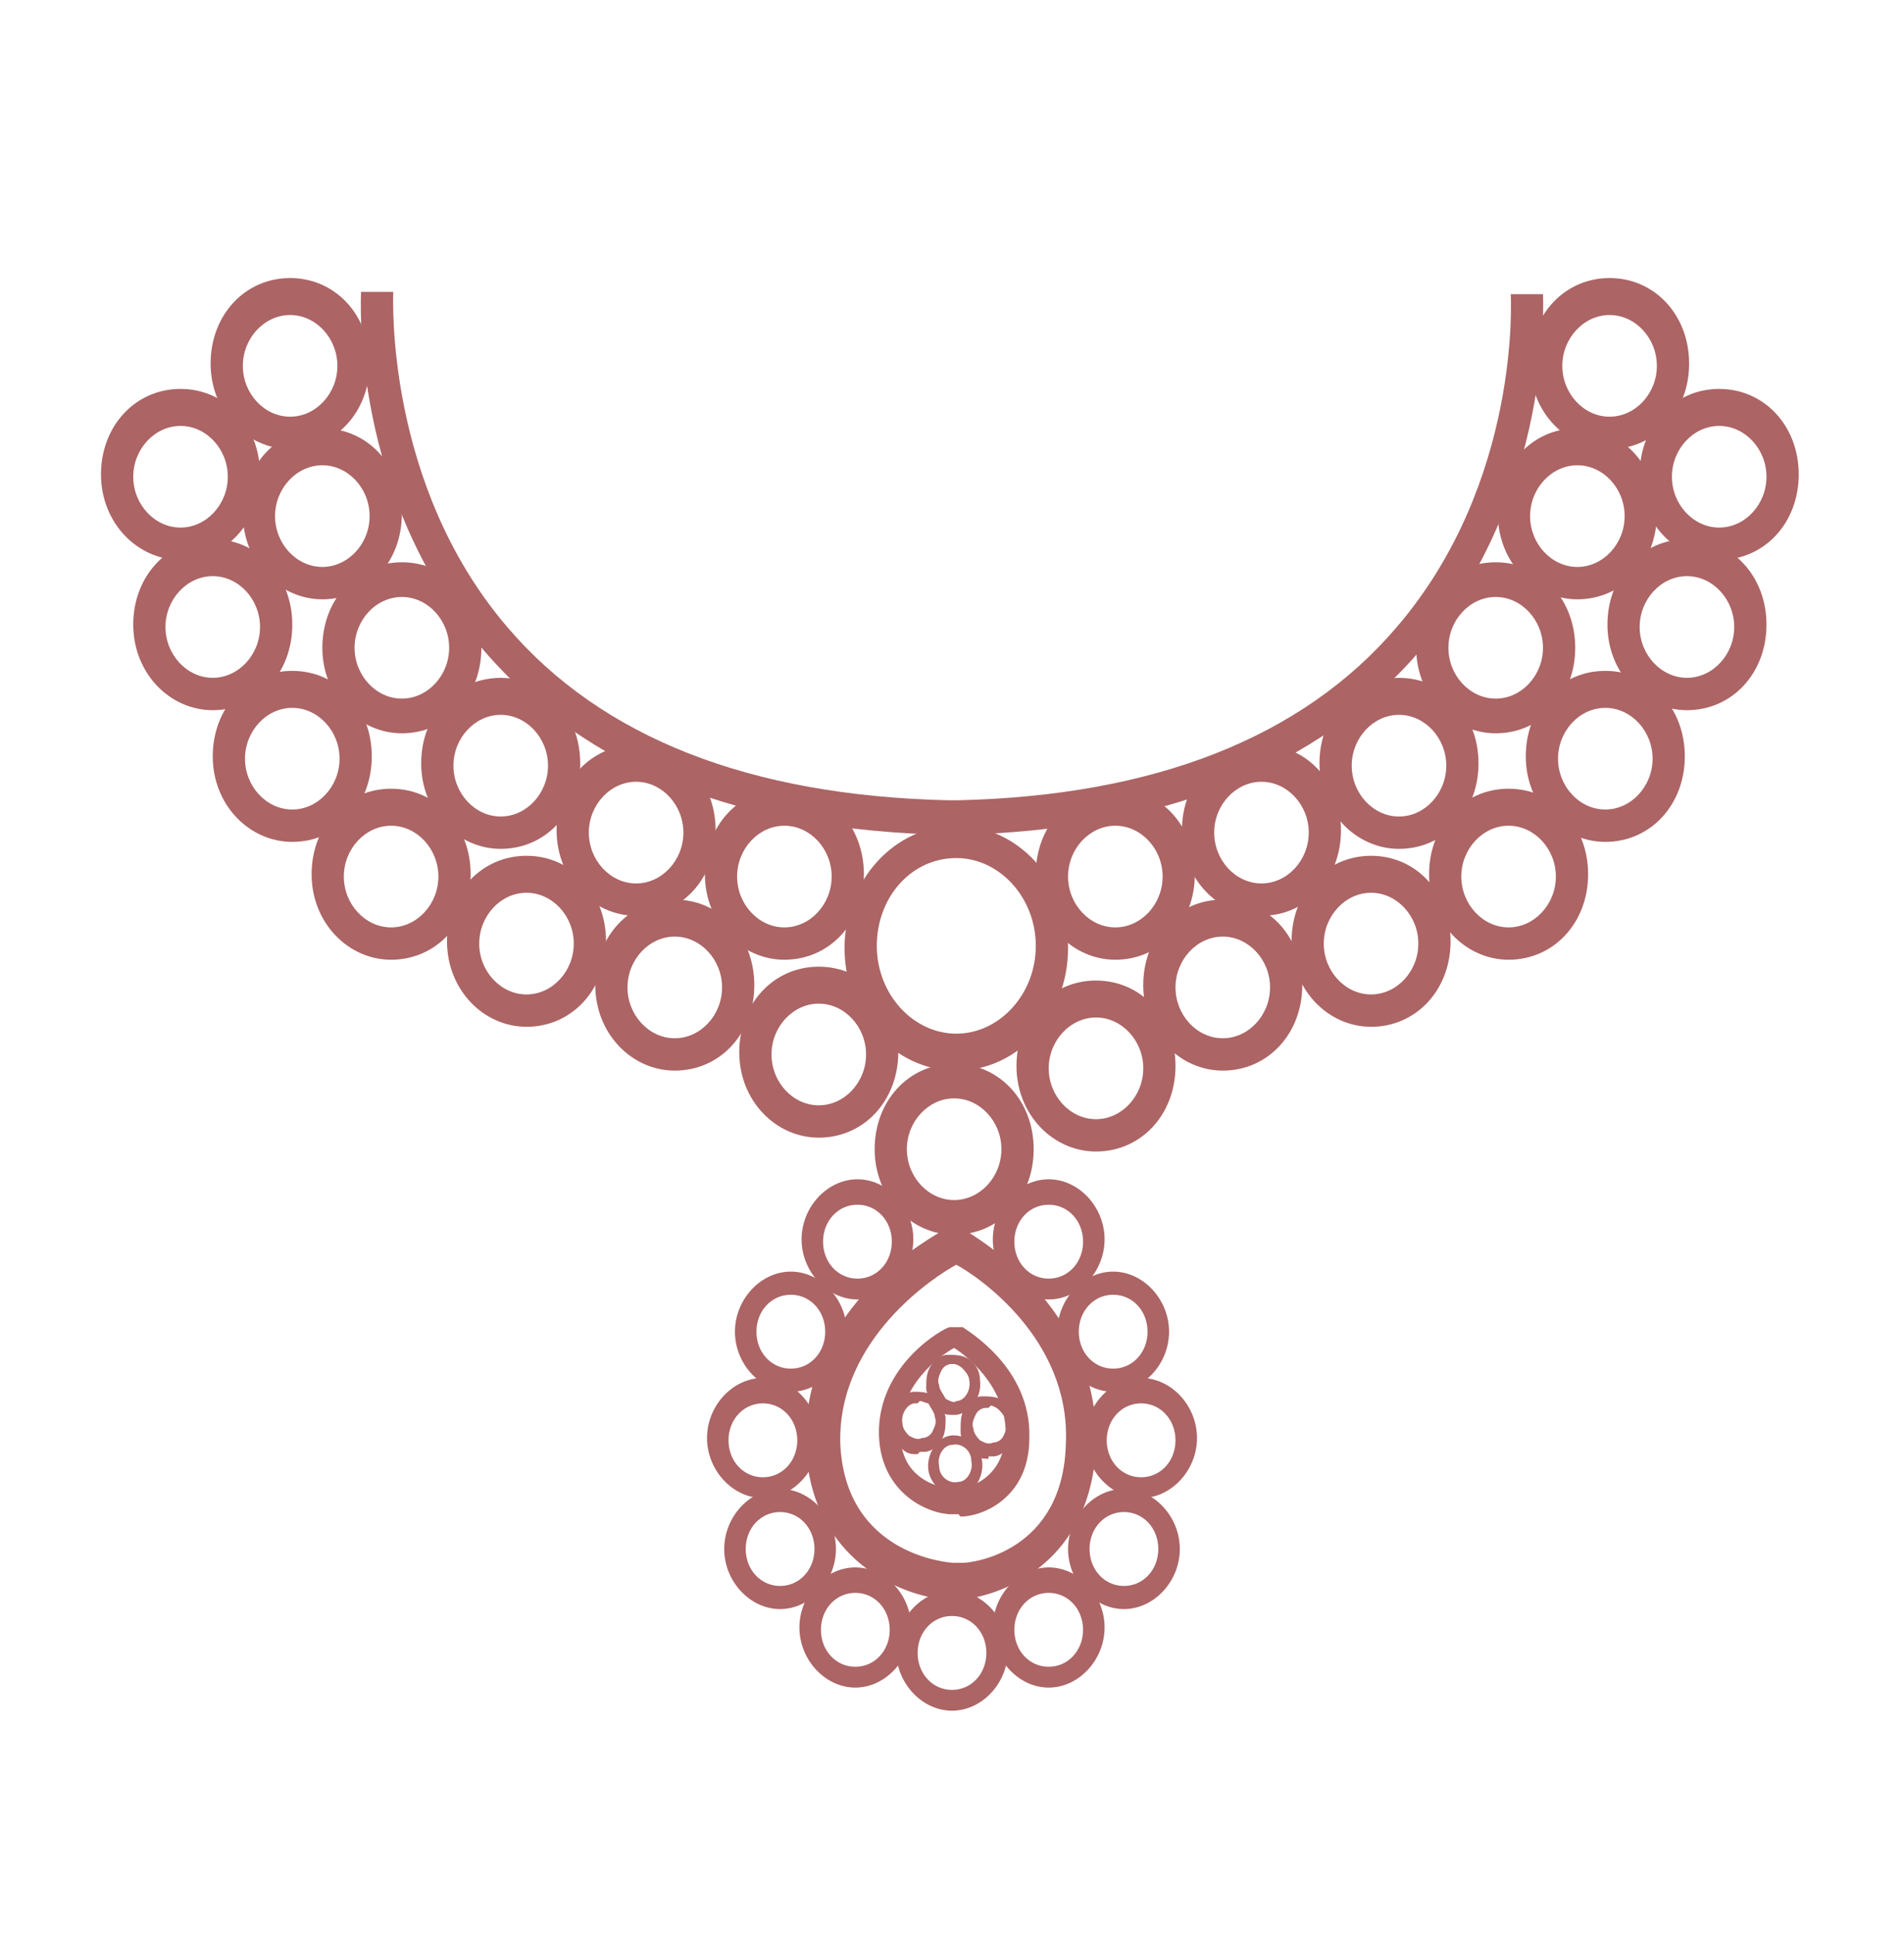 <svg xmlns="http://www.w3.org/2000/svg" width="65" height="66" fill="none" viewBox="0 0 65 66">
  <path fill="#AC6465" d="M32.354 28.503c-7.043-.158-12.325-2.21-15.847-6.311-4.548-5.285-4.182-11.99-4.182-12.227h1.1c0 .158-.293 6.547 3.89 11.438 3.227 3.786 8.29 5.758 15.039 5.916h.367c6.676-.158 11.738-2.13 14.966-5.916 4.255-4.97 3.888-11.28 3.888-11.36h1.1c0 .237.367 6.864-4.181 12.149-3.449 4.023-8.804 6.153-15.847 6.31h-.367.074Z"/>
  <path fill="#AC6465" d="M11.005 20.459c-1.468 0-2.715-1.263-2.715-2.92 0-1.656 1.174-2.918 2.715-2.918 1.54 0 2.714 1.262 2.714 2.919 0 1.656-1.174 2.919-2.714 2.919Zm0-4.576c-.88 0-1.615.79-1.615 1.736s.734 1.735 1.614 1.735c.88 0 1.614-.789 1.614-1.735 0-.947-.733-1.736-1.614-1.736Z"/>
  <path fill="#AC6465" d="M9.904 15.33c-1.467 0-2.714-1.263-2.714-2.92 0-1.656 1.174-2.918 2.714-2.918 1.541 0 2.715 1.262 2.715 2.919 0 1.656-1.174 2.919-2.715 2.919Zm0-4.576c-.88 0-1.614.79-1.614 1.736s.734 1.735 1.614 1.735c.88 0 1.614-.789 1.614-1.735 0-.947-.733-1.736-1.614-1.736Zm3.816 14.279c-1.468 0-2.715-1.262-2.715-2.919s1.174-2.919 2.714-2.919c1.541 0 2.715 1.262 2.715 2.919s-1.174 2.919-2.715 2.919Zm0-4.654c-.881 0-1.615.788-1.615 1.735 0 .947.734 1.735 1.614 1.735.88 0 1.614-.788 1.614-1.735 0-.947-.733-1.735-1.614-1.735Z"/>
  <path fill="#AC6465" d="M17.094 28.978c-1.467 0-2.715-1.262-2.715-2.919 0-1.656 1.174-2.918 2.715-2.918 1.54 0 2.714 1.262 2.714 2.918 0 1.657-1.174 2.919-2.714 2.919Zm0-4.575c-.88 0-1.614.789-1.614 1.735 0 .947.733 1.736 1.614 1.736.88 0 1.614-.79 1.614-1.736s-.734-1.735-1.614-1.735Z"/>
  <path fill="#AC6465" d="M21.716 31.263c-1.467 0-2.715-1.262-2.715-2.919 0-1.656 1.174-2.918 2.715-2.918 1.54 0 2.714 1.262 2.714 2.919 0 1.656-1.174 2.918-2.714 2.918Zm0-4.575c-.88 0-1.614.789-1.614 1.735 0 .947.734 1.736 1.614 1.736.88 0 1.614-.789 1.614-1.736 0-.946-.734-1.735-1.614-1.735Z"/>
  <path fill="#AC6465" d="M26.778 32.763c-1.467 0-2.714-1.262-2.714-2.918 0-1.657 1.173-2.92 2.714-2.92 1.54 0 2.714 1.263 2.714 2.92 0 1.656-1.173 2.918-2.714 2.918Zm0-4.575c-.88 0-1.614.789-1.614 1.735 0 .947.734 1.736 1.614 1.736.88 0 1.614-.789 1.614-1.736 0-.946-.734-1.735-1.614-1.735Zm27.071-7.729c-1.467 0-2.715-1.263-2.715-2.92 0-1.656 1.174-2.918 2.715-2.918 1.54 0 2.714 1.262 2.714 2.919 0 1.656-1.174 2.919-2.714 2.919Zm0-4.576c-.88 0-1.614.79-1.614 1.736s.733 1.735 1.614 1.735c.88 0 1.614-.789 1.614-1.735 0-.947-.734-1.736-1.614-1.736Z"/>
  <path fill="#AC6465" d="M54.95 15.33c-1.468 0-2.715-1.263-2.715-2.92 0-1.656 1.174-2.918 2.714-2.918s2.715 1.262 2.715 2.919c0 1.656-1.174 2.919-2.715 2.919Zm0-4.576c-.881 0-1.615.79-1.615 1.736s.734 1.735 1.614 1.735c.88 0 1.614-.789 1.614-1.735 0-.947-.733-1.736-1.614-1.736Zm-3.889 14.279c-1.467 0-2.714-1.262-2.714-2.919s1.173-2.919 2.714-2.919c1.54 0 2.715 1.262 2.715 2.919s-1.174 2.919-2.715 2.919Zm0-4.654c-.88 0-1.614.788-1.614 1.735 0 .947.734 1.735 1.614 1.735.88 0 1.614-.788 1.614-1.735 0-.947-.733-1.735-1.614-1.735Z"/>
  <path fill="#AC6465" d="M47.76 28.978c-1.467 0-2.715-1.262-2.715-2.919 0-1.656 1.174-2.918 2.715-2.918 1.54 0 2.714 1.262 2.714 2.918 0 1.657-1.173 2.919-2.714 2.919Zm0-4.575c-.88 0-1.614.789-1.614 1.735 0 .947.733 1.736 1.614 1.736.88 0 1.614-.79 1.614-1.736s-.734-1.735-1.614-1.735Z"/>
  <path fill="#AC6465" d="M43.065 31.263c-1.468 0-2.715-1.262-2.715-2.919 0-1.656 1.174-2.918 2.715-2.918 1.54 0 2.714 1.262 2.714 2.919 0 1.656-1.174 2.918-2.715 2.918Zm0-4.575c-.88 0-1.614.789-1.614 1.735 0 .947.733 1.736 1.614 1.736.88 0 1.614-.789 1.614-1.736 0-.946-.734-1.735-1.614-1.735Z"/>
  <path fill="#AC6465" d="M38.076 32.763c-1.468 0-2.715-1.262-2.715-2.918 0-1.657 1.174-2.92 2.715-2.92 1.54 0 2.714 1.263 2.714 2.92 0 1.656-1.174 2.918-2.714 2.918Zm0-4.575c-.88 0-1.614.789-1.614 1.735 0 .947.733 1.736 1.614 1.736.88 0 1.614-.789 1.614-1.736 0-.946-.734-1.735-1.614-1.735ZM7.263 24.244c-1.467 0-2.714-1.262-2.714-2.92 0-1.656 1.174-2.918 2.714-2.918s2.715 1.262 2.715 2.919-1.174 2.919-2.715 2.919Zm0-4.576c-.88 0-1.614.79-1.614 1.736s.734 1.735 1.614 1.735c.88 0 1.614-.789 1.614-1.735 0-.947-.733-1.736-1.614-1.736Z"/>
  <path fill="#AC6465" d="M6.163 19.115c-1.468 0-2.715-1.262-2.715-2.919s1.174-2.919 2.715-2.919c1.54 0 2.714 1.263 2.714 2.919 0 1.657-1.174 2.919-2.714 2.919Zm0-4.575c-.88 0-1.614.788-1.614 1.735 0 .947.733 1.735 1.614 1.735.88 0 1.614-.789 1.614-1.735 0-.947-.734-1.735-1.614-1.735Zm3.815 14.2c-1.468 0-2.715-1.262-2.715-2.919s1.174-2.919 2.715-2.919c1.54 0 2.714 1.262 2.714 2.919s-1.174 2.919-2.714 2.919Zm0-4.575c-.88 0-1.614.788-1.614 1.735 0 .947.733 1.735 1.614 1.735.88 0 1.614-.789 1.614-1.735 0-.947-.734-1.735-1.614-1.735Z"/>
  <path fill="#AC6465" d="M13.352 32.763c-1.467 0-2.714-1.262-2.714-2.918 0-1.657 1.174-2.92 2.714-2.92s2.715 1.263 2.715 2.92c0 1.656-1.174 2.918-2.715 2.918Zm0-4.575c-.88 0-1.614.789-1.614 1.735 0 .947.734 1.736 1.614 1.736.88 0 1.614-.789 1.614-1.736 0-.946-.733-1.735-1.614-1.735Z"/>
  <path fill="#AC6465" d="M17.974 35.052c-1.467 0-2.714-1.262-2.714-2.919 0-1.656 1.174-2.918 2.714-2.918s2.715 1.262 2.715 2.918c0 1.657-1.174 2.92-2.715 2.92Zm0-4.575c-.88 0-1.614.789-1.614 1.735 0 .947.734 1.736 1.614 1.736.88 0 1.614-.789 1.614-1.736 0-.946-.733-1.735-1.614-1.735Z"/>
  <path fill="#AC6465" d="M23.036 36.548c-1.467 0-2.714-1.262-2.714-2.918 0-1.657 1.174-2.92 2.714-2.92s2.715 1.263 2.715 2.92c0 1.656-1.174 2.918-2.715 2.918Zm0-4.575c-.88 0-1.614.789-1.614 1.736 0 .946.734 1.735 1.614 1.735.88 0 1.614-.789 1.614-1.736 0-.946-.733-1.735-1.614-1.735Zm34.554-7.729c-1.467 0-2.714-1.262-2.714-2.92 0-1.656 1.174-2.918 2.714-2.918 1.541 0 2.715 1.262 2.715 2.919s-1.174 2.919-2.715 2.919Zm0-4.576c-.88 0-1.614.79-1.614 1.736s.734 1.735 1.614 1.735c.88 0 1.614-.789 1.614-1.735 0-.947-.733-1.736-1.614-1.736Z"/>
  <path fill="#AC6465" d="M58.691 19.115c-1.467 0-2.714-1.262-2.714-2.919s1.173-2.919 2.714-2.919c1.54 0 2.715 1.263 2.715 2.919 0 1.657-1.174 2.919-2.715 2.919Zm0-4.575c-.88 0-1.614.788-1.614 1.735 0 .947.734 1.735 1.614 1.735.88 0 1.614-.789 1.614-1.735 0-.947-.734-1.735-1.614-1.735Zm-3.888 14.2c-1.467 0-2.715-1.262-2.715-2.919s1.174-2.919 2.715-2.919c1.54 0 2.714 1.262 2.714 2.919s-1.174 2.919-2.714 2.919Zm0-4.575c-.88 0-1.614.788-1.614 1.735 0 .947.733 1.735 1.614 1.735.88 0 1.614-.789 1.614-1.735 0-.947-.734-1.735-1.614-1.735Z"/>
  <path fill="#AC6465" d="M51.501 32.763c-1.467 0-2.714-1.262-2.714-2.918 0-1.657 1.173-2.92 2.714-2.92 1.54 0 2.715 1.263 2.715 2.92 0 1.656-1.174 2.918-2.715 2.918Zm0-4.575c-.88 0-1.614.789-1.614 1.735 0 .947.734 1.736 1.614 1.736.88 0 1.614-.789 1.614-1.736 0-.946-.734-1.735-1.614-1.735Z"/>
  <path fill="#AC6465" d="M46.806 35.052c-1.467 0-2.714-1.262-2.714-2.919 0-1.656 1.174-2.918 2.714-2.918s2.715 1.262 2.715 2.918c0 1.657-1.174 2.92-2.715 2.92Zm0-4.575c-.88 0-1.614.789-1.614 1.735 0 .947.734 1.736 1.614 1.736.88 0 1.614-.789 1.614-1.736 0-.946-.733-1.735-1.614-1.735Z"/>
  <path fill="#AC6465" d="M41.744 36.548c-1.468 0-2.715-1.262-2.715-2.918 0-1.657 1.174-2.92 2.715-2.92 1.54 0 2.714 1.263 2.714 2.92 0 1.656-1.174 2.918-2.714 2.918Zm0-4.575c-.88 0-1.614.789-1.614 1.736 0 .946.733 1.735 1.614 1.735.88 0 1.614-.789 1.614-1.736 0-.946-.734-1.735-1.614-1.735Z"/>
  <path fill="#AC6465" d="M37.416 39.31c-1.468 0-2.715-1.262-2.715-2.919 0-1.656 1.174-2.918 2.715-2.918 1.54 0 2.714 1.262 2.714 2.918 0 1.657-1.174 2.919-2.714 2.919Zm0-4.575c-.88 0-1.614.789-1.614 1.735 0 .947.733 1.736 1.614 1.736.88 0 1.614-.79 1.614-1.736s-.734-1.735-1.614-1.735Z"/>
  <path fill="#AC6465" d="M32.573 42.15c-1.467 0-2.714-1.262-2.714-2.919 0-1.656 1.174-2.919 2.714-2.919 1.541 0 2.715 1.263 2.715 2.92 0 1.656-1.174 2.918-2.715 2.918Zm0-4.654c-.88 0-1.614.789-1.614 1.735 0 .947.734 1.736 1.614 1.736.88 0 1.614-.79 1.614-1.736s-.733-1.735-1.614-1.735Z"/>
  <path fill="#AC6465" d="M27.952 38.837c-1.468 0-2.715-1.262-2.715-2.918 0-1.657 1.174-2.919 2.715-2.919 1.54 0 2.714 1.262 2.714 2.919 0 1.656-1.174 2.918-2.714 2.918Zm0-4.575c-.88 0-1.614.789-1.614 1.736 0 .946.733 1.735 1.614 1.735.88 0 1.614-.789 1.614-1.735 0-.947-.734-1.736-1.614-1.736Z"/>
  <path fill="#AC6465" d="M32.647 36.55c-2.128 0-3.815-1.894-3.815-4.182 0-2.287 1.687-4.18 3.815-4.18s3.815 1.893 3.815 4.18c0 2.288-1.688 4.181-3.815 4.181Zm0-7.258c-1.54 0-2.714 1.34-2.714 2.997 0 1.657 1.247 2.998 2.714 2.998 1.467 0 2.714-1.341 2.714-2.998 0-1.656-1.247-2.997-2.714-2.997ZM32.5 58.399c-1.027 0-1.907-.947-1.907-2.051 0-1.105.88-2.051 1.907-2.051 1.027 0 1.908.947 1.908 2.05 0 1.105-.88 2.052-1.908 2.052Zm0-3.234c-.66 0-1.174.552-1.174 1.262s.514 1.262 1.174 1.262c.66 0 1.174-.552 1.174-1.262s-.514-1.262-1.174-1.262Zm3.301-10.805c-1.027 0-1.907-.947-1.907-2.051 0-1.105.88-2.051 1.907-2.051 1.028 0 1.908.946 1.908 2.05 0 1.105-.88 2.052-1.908 2.052Zm0-3.234c-.66 0-1.173.552-1.173 1.262s.513 1.262 1.173 1.262 1.174-.552 1.174-1.262-.513-1.262-1.174-1.262Z"/>
  <path fill="#AC6465" d="M38.002 47.512c-1.027 0-1.907-.947-1.907-2.05 0-1.105.88-2.052 1.907-2.052 1.027 0 1.908.947 1.908 2.051 0 1.105-.88 2.051-1.908 2.051Zm0-3.313c-.66 0-1.174.552-1.174 1.262s.514 1.262 1.174 1.262c.66 0 1.174-.552 1.174-1.262s-.514-1.262-1.174-1.262Z"/>
  <path fill="#AC6465" d="M38.956 51.141c-1.027 0-1.907-.947-1.907-2.051s.88-2.05 1.907-2.05c1.027 0 1.908.946 1.908 2.05 0 1.104-.88 2.051-1.908 2.051Zm0-3.234c-.66 0-1.174.552-1.174 1.262s.514 1.262 1.174 1.262c.66 0 1.174-.552 1.174-1.262s-.514-1.262-1.174-1.262Z"/>
  <path fill="#AC6465" d="M38.37 54.93c-1.028 0-1.908-.947-1.908-2.05 0-1.105.88-2.052 1.907-2.052 1.028 0 1.908.947 1.908 2.051 0 1.105-.88 2.051-1.908 2.051Zm0-3.313c-.66 0-1.174.552-1.174 1.262s.513 1.262 1.173 1.262 1.174-.552 1.174-1.262-.513-1.262-1.174-1.262Z"/>
  <path fill="#AC6465" d="M35.801 57.61c-1.027 0-1.907-.947-1.907-2.051 0-1.105.88-2.051 1.907-2.051 1.028 0 1.908.946 1.908 2.05 0 1.105-.88 2.052-1.908 2.052Zm0-3.234c-.66 0-1.173.552-1.173 1.262S35.14 56.9 35.8 56.9s1.174-.552 1.174-1.262-.513-1.262-1.174-1.262ZM29.272 44.36c-1.027 0-1.907-.947-1.907-2.051 0-1.105.88-2.051 1.907-2.051 1.027 0 1.908.946 1.908 2.05 0 1.105-.88 2.052-1.908 2.052Zm0-3.234c-.66 0-1.174.552-1.174 1.262s.514 1.262 1.174 1.262c.66 0 1.174-.552 1.174-1.262s-.514-1.262-1.174-1.262Z"/>
  <path fill="#AC6465" d="M26.998 47.512c-1.027 0-1.908-.947-1.908-2.05 0-1.105.88-2.052 1.908-2.052 1.027 0 1.907.947 1.907 2.051 0 1.105-.88 2.051-1.907 2.051Zm0-3.313c-.66 0-1.174.552-1.174 1.262s.513 1.262 1.174 1.262c.66 0 1.174-.552 1.174-1.262s-.514-1.262-1.174-1.262Z"/>
  <path fill="#AC6465" d="M26.044 51.141c-1.027 0-1.907-.947-1.907-2.051s.88-2.05 1.907-2.05c1.027 0 1.908.946 1.908 2.05 0 1.104-.88 2.051-1.908 2.051Zm0-3.234c-.66 0-1.174.552-1.174 1.262s.514 1.262 1.174 1.262c.66 0 1.174-.552 1.174-1.262s-.514-1.262-1.174-1.262Z"/>
  <path fill="#AC6465" d="M26.631 54.93c-1.027 0-1.907-.947-1.907-2.05 0-1.105.88-2.052 1.907-2.052 1.027 0 1.907.947 1.907 2.051 0 1.105-.88 2.051-1.907 2.051Zm0-3.313c-.66 0-1.174.552-1.174 1.262s.514 1.262 1.174 1.262c.66 0 1.174-.552 1.174-1.262s-.514-1.262-1.174-1.262Z"/>
  <path fill="#AC6465" d="M29.199 57.61c-1.027 0-1.908-.947-1.908-2.051 0-1.105.88-2.051 1.908-2.051 1.027 0 1.907.946 1.907 2.05 0 1.105-.88 2.052-1.907 2.052Zm0-3.234c-.66 0-1.174.552-1.174 1.262S28.54 56.9 29.2 56.9s1.174-.552 1.174-1.262-.514-1.262-1.174-1.262Z"/>
  <path fill="#AC6465" d="M32.793 54.614h-.366c-1.614-.08-4.769-1.341-4.916-5.286-.146-4.812 4.475-7.178 4.695-7.336h.734c.22.158 4.622 2.603 4.475 7.336-.146 3.944-3.081 5.128-4.622 5.285Zm-.146-11.439c-.734.395-4.035 2.525-3.962 6.075.147 3.865 3.742 4.101 3.888 4.101h.294c.367 0 3.448-.394 3.521-4.102.147-3.55-3.008-5.68-3.741-6.074Z"/>
  <path fill="#AC6465" d="M32.72 51.694h-.22c-.807 0-2.421-.71-2.494-2.682-.074-2.445 2.274-3.707 2.42-3.707h.441c.073.079 2.347 1.34 2.274 3.786 0 2.051-1.614 2.682-2.348 2.682l-.073-.079Zm-.147-5.68c-.44.237-1.907 1.263-1.834 2.92 0 1.814 1.76 1.893 1.834 1.893h.147c.073 0 1.54-.158 1.614-1.894 0-1.656-1.394-2.682-1.76-2.918Z"/>
  <path fill="#AC6465" d="M32.647 51.061c-.44 0-.88-.394-.954-.868-.073-.552.293-1.104.734-1.183.513-.079 1.027.316 1.1.868.073.552-.293 1.104-.734 1.183h-.146Zm-.147-1.735c-.294 0-.514.394-.44.71 0 .394.367.63.66.552.294 0 .514-.395.44-.71 0-.395-.367-.631-.66-.552Z"/>
  <path fill="#AC6465" d="M31.326 49.642c-.22 0-.367 0-.587-.237a.844.844 0 0 1-.366-.71c-.074-.552.293-1.104.807-1.183.22 0 .513 0 .66.157.22.158.367.395.44.71 0 .316 0 .553-.147.79-.146.236-.367.394-.587.394H31.4l-.074.079Zm0-1.736h-.073c-.294 0-.514.395-.44.71 0 .158.146.316.22.395.147.078.293.157.44.078a.4.4 0 0 0 .367-.236c.073-.158.147-.316.073-.474 0-.157-.146-.315-.22-.473-.073 0-.22-.079-.293-.079l-.074.08Z"/>
  <path fill="#AC6465" d="M32.573 48.301c-.22 0-.367 0-.513-.158-.22-.158-.367-.394-.44-.71 0-.315 0-.552.146-.789.147-.236.367-.394.587-.394.22 0 .514 0 .734.158.22.157.367.394.367.71.073.552-.294 1.104-.807 1.183H32.5h.073Zm0-1.736H32.5a.4.4 0 0 0-.367.237c-.073.158-.147.316-.073.474 0 .157.146.315.22.473.147.079.293.158.367.079.293 0 .513-.395.44-.71 0-.158-.147-.316-.22-.395-.074-.079-.22-.157-.294-.157Z"/>
  <path fill="#AC6465" d="M33.747 49.798c-.22 0-.367 0-.587-.237a.844.844 0 0 1-.366-.71c0-.315 0-.552.146-.789.147-.236.367-.394.587-.394.22 0 .514 0 .734.158.22.157.366.394.366.71 0 .315 0 .552-.146.788-.147.237-.367.395-.587.395h-.147v.079Zm0-1.736h-.073a.4.4 0 0 0-.367.237c-.073.158-.147.316-.073.473 0 .158.146.316.22.395.146.079.293.157.44.079a.4.4 0 0 0 .367-.237c.073-.158.146-.316.073-.473 0-.158-.147-.316-.22-.395-.073-.079-.22-.157-.293-.157l-.074.078Z"/>
</svg>
